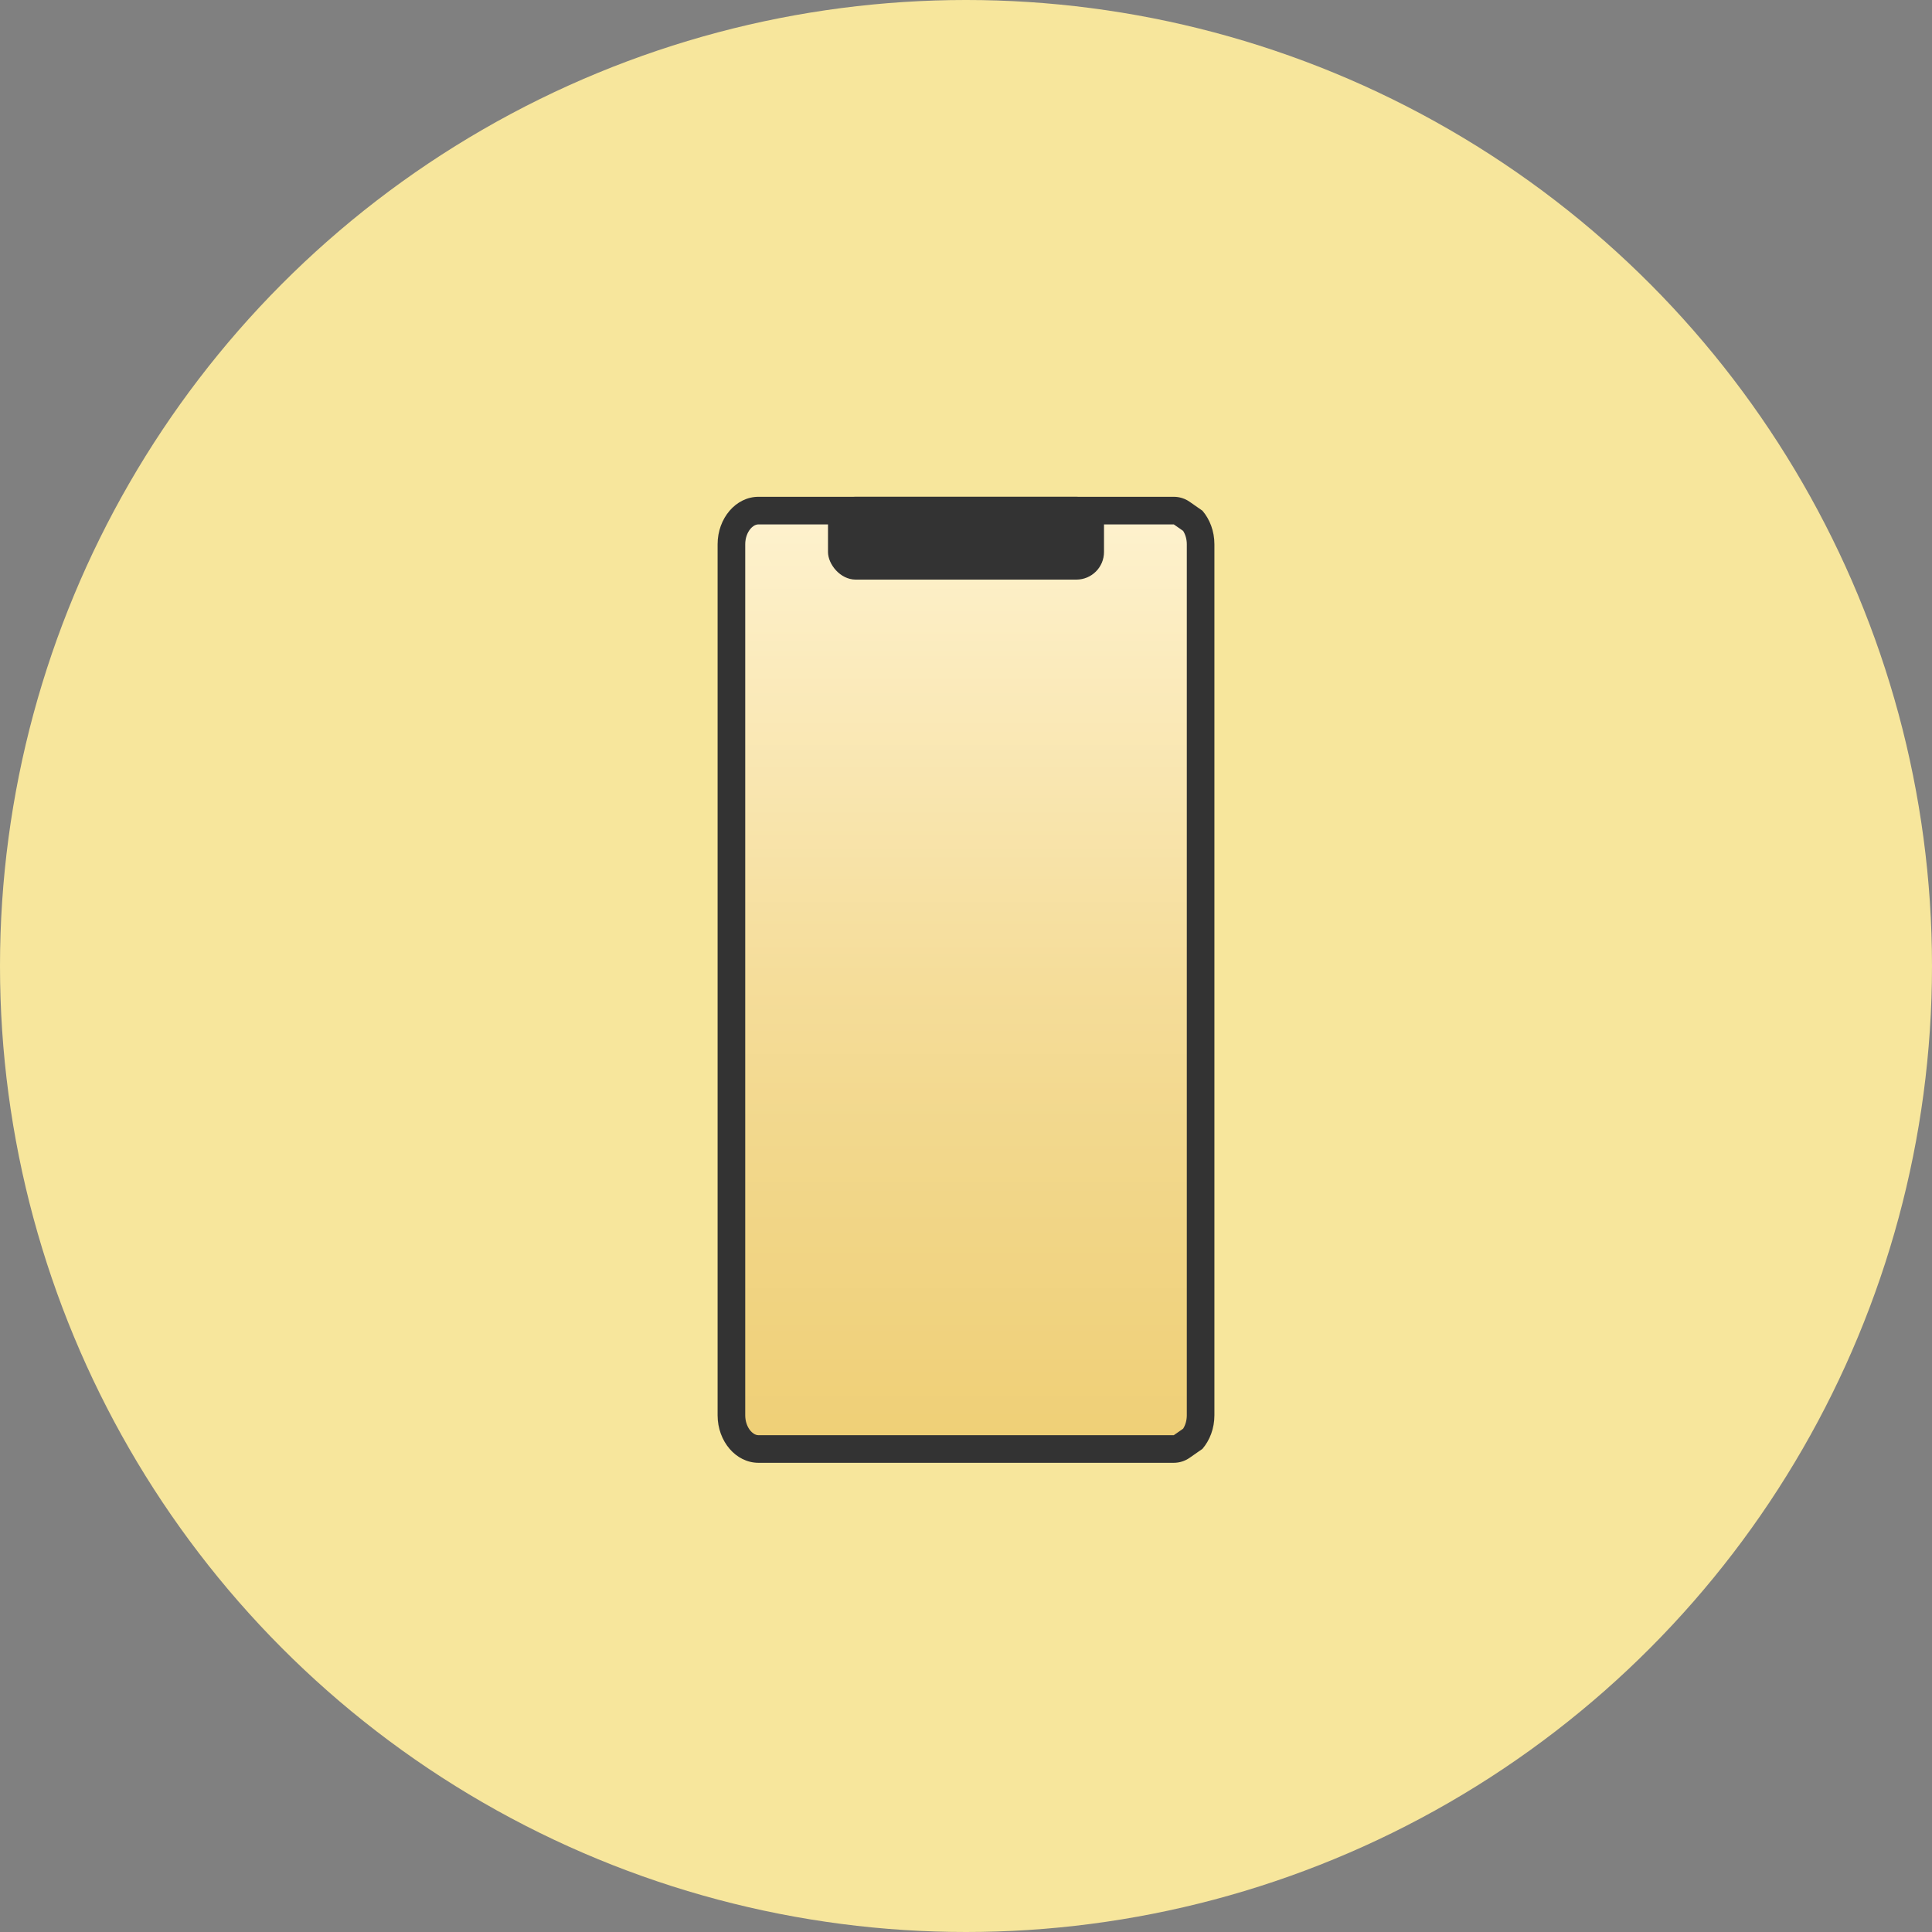 <?xml version="1.0" encoding="UTF-8"?>
<svg id="_レイヤー_2" data-name="レイヤー 2" xmlns="http://www.w3.org/2000/svg" xmlns:xlink="http://www.w3.org/1999/xlink" viewBox="0 0 140 140">
  <rect x="0" y="0" width="140" height="140" fill="#808080" stroke="none"/>
  <defs>
    <style>
      .cls-1 {
        fill: url(#_ライトゴールド_3);
        fill-rule: evenodd;
      }

      .cls-2 {
        fill: #f7e69c;
      }

      .cls-3 {
        fill: #333;
      }
    </style>
    <linearGradient id="_ライトゴールド_3" data-name="ライトゴールド 3" x1="70" y1="37" x2="70" y2="105" gradientUnits="userSpaceOnUse">
      <stop offset="0" stop-color="#fef2ce"/>
      <stop offset=".5" stop-color="#f5dd9a"/>
      <stop offset=".658" stop-color="#f2d88d"/>
      <stop offset="1" stop-color="#efcf76"/>
    </linearGradient>
  </defs>
  <g id="_テキストと画像" data-name="テキストと画像">
    <g>
      <circle class="cls-2" cx="70" cy="70" r="70"/>
      <g>
        <g>
          <path class="cls-1" d="M54.961,105c-.492,0-.966-.235-1.333-.662-.404-.471-.628-1.103-.628-1.779v-63.12c0-.674.224-1.306.629-1.778.365-.425.839-.66,1.332-.66h30.097c.206,0,.403.062.571.179l.818.57c.357.46.553,1.054.553,1.688v63.12c0,.626-.2,1.235-.553,1.69l-.82.572c-.168.117-.366.179-.572.179h-30.094Z"/>
          <path class="cls-3" d="M85.058,38l0.0 0.0.675.47c.171.269.267.611.267.967v63.121c0,.357-.095.7-.266.969l-.678.473h-30.094c-.265,0-.473-.197-.573-.313-.246-.286-.387-.697-.387-1.128v-63.121c0-.429.141-.84.386-1.126.1-.117.308-.312.574-.312h30.097M85.058,36h-30.097c-.815,0-1.556.386-2.091,1.008-.536.625-.87,1.482-.87,2.43v63.121c0,.947.334,1.807.87,2.431.535.623,1.276,1.01,2.091,1.01h30.094c.409,0,.808-.125,1.144-.359l.934-.651c.534-.622.867-1.484.867-2.431v-63.121c0-.947-.333-1.807-.867-2.43l-.931-.649c-.336-.234-.735-.359-1.144-.359h0Z"/>
        </g>
        <rect class="cls-3" x="60" y="36" width="20" height="6" rx="2" ry="2"/>
      </g>
    </g>
  </g>
</svg>